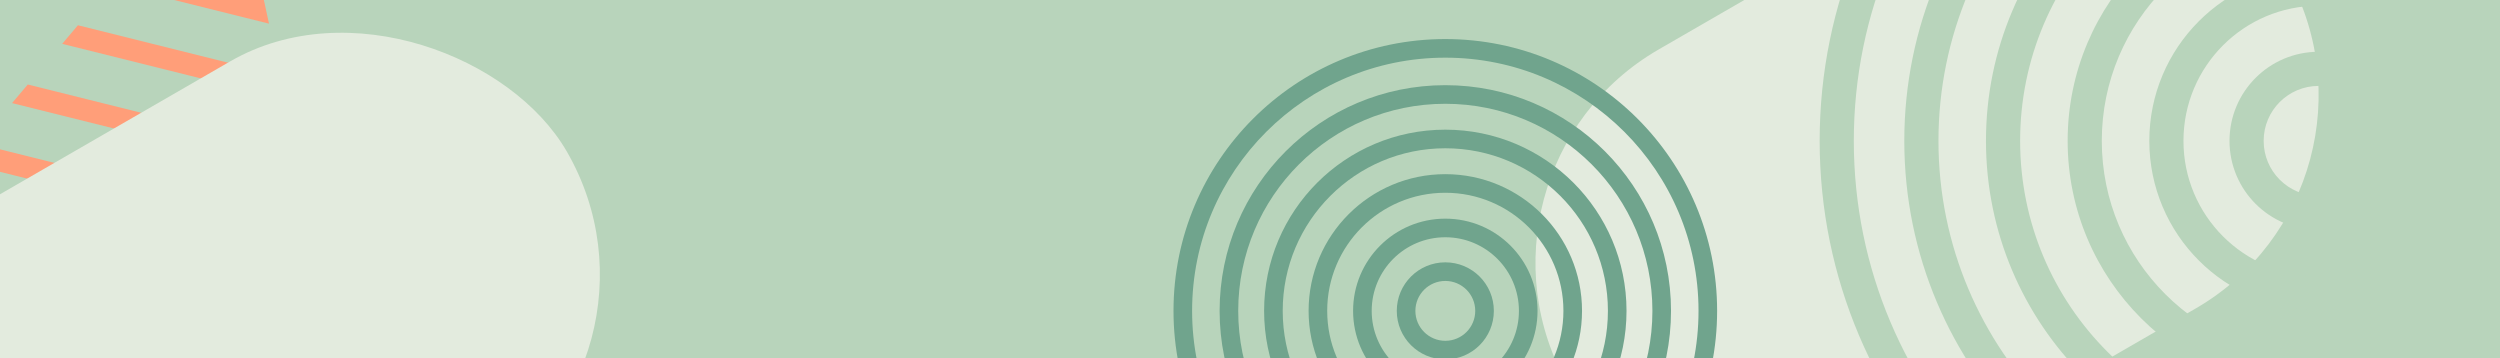 <svg width="1536" height="220" viewBox="0 0 1536 220" fill="none" xmlns="http://www.w3.org/2000/svg">
<g clip-path="url(#clip0_208_10275)">
<rect width="1536" height="220" fill="#B8D4BB"/>
<path fill-rule="evenodd" clip-rule="evenodd" d="M130.624 -82.279L140.288 -93.7L141.892 -93.3L145.063 -78.678L130.624 -82.279ZM99.821 -45.874L109.484 -57.295L151.999 -46.695L155.17 -32.074L99.821 -45.874ZM69.017 -9.47L78.681 -20.891L162.106 -0.09L165.277 14.531L69.017 -9.47ZM38.214 26.935L47.877 15.514L172.213 46.514L175.384 61.135L38.214 26.935ZM7.41 63.339L17.074 51.918L182.32 93.119L185.491 107.74L7.41 63.339ZM-23.393 99.744L-13.729 88.323L192.427 139.723L195.598 154.344L-23.393 99.744ZM-54.197 136.148L-44.533 124.727L202.534 186.328L205.705 200.949L-54.197 136.148ZM-85 172.552L-75.336 161.131L212.641 232.932L215.812 247.553L-85 172.552Z" fill="#FF9E79"/>
<rect x="888" y="106.067" width="508.719" height="302.792" rx="151.396" transform="rotate(-30 888 106.067)" fill="#E3EBDE"/>
<rect x="-168" y="216.36" width="508.719" height="302.792" rx="151.396" transform="rotate(-30 -168 216.36)" fill="#E3EBDE"/>
<path fill-rule="evenodd" clip-rule="evenodd" d="M1424.55 120.302C1443.19 120.302 1458.3 105.189 1458.3 86.545C1458.3 67.902 1443.19 52.789 1424.55 52.789C1405.9 52.789 1390.79 67.902 1390.79 86.545C1390.79 105.189 1405.9 120.302 1424.55 120.302ZM1424.55 141.286C1454.78 141.286 1479.29 116.778 1479.29 86.545C1479.29 56.313 1454.78 31.805 1424.55 31.805C1394.31 31.805 1369.81 56.313 1369.81 86.545C1369.81 116.778 1394.31 141.286 1424.55 141.286Z" fill="#B8D4BB"/>
<path fill-rule="evenodd" clip-rule="evenodd" d="M1424.55 169.568C1470.4 169.568 1507.57 132.398 1507.57 86.545C1507.57 40.693 1470.4 3.523 1424.55 3.523C1378.69 3.523 1341.52 40.693 1341.52 86.545C1341.52 132.398 1378.69 169.568 1424.55 169.568ZM1424.55 190.552C1481.99 190.552 1528.55 143.987 1528.55 86.545C1528.55 29.104 1481.99 -17.461 1424.55 -17.461C1367.1 -17.461 1320.54 29.104 1320.54 86.545C1320.54 143.987 1367.1 190.552 1424.55 190.552Z" fill="#B8D4BB"/>
<path fill-rule="evenodd" clip-rule="evenodd" d="M1424.55 219.747C1498.11 219.747 1557.75 160.11 1557.75 86.545C1557.75 12.98 1498.11 -46.656 1424.55 -46.656C1350.98 -46.656 1291.34 12.98 1291.34 86.545C1291.34 160.11 1350.98 219.747 1424.55 219.747ZM1424.55 240.73C1509.7 240.73 1578.73 171.699 1578.73 86.545C1578.73 1.391 1509.7 -67.64 1424.55 -67.64C1339.39 -67.64 1270.36 1.391 1270.36 86.545C1270.36 171.699 1339.39 240.73 1424.55 240.73Z" fill="#B8D4BB"/>
<path fill-rule="evenodd" clip-rule="evenodd" d="M1424.55 269.925C1525.82 269.925 1607.93 187.823 1607.93 86.545C1607.93 -14.732 1525.82 -96.834 1424.55 -96.834C1323.27 -96.834 1241.17 -14.732 1241.17 86.545C1241.17 187.823 1323.27 269.925 1424.55 269.925ZM1424.55 290.909C1537.41 290.909 1628.91 199.412 1628.91 86.545C1628.91 -26.322 1537.41 -117.818 1424.55 -117.818C1311.68 -117.818 1220.18 -26.322 1220.18 86.545C1220.18 199.412 1311.68 290.909 1424.55 290.909Z" fill="#B8D4BB"/>
<path fill-rule="evenodd" clip-rule="evenodd" d="M1424.55 320.104C1553.54 320.104 1658.1 215.536 1658.1 86.545C1658.1 -42.445 1553.54 -147.013 1424.55 -147.013C1295.55 -147.013 1190.99 -42.445 1190.99 86.545C1190.99 215.536 1295.55 320.104 1424.55 320.104ZM1424.55 341.087C1565.13 341.087 1679.09 227.125 1679.09 86.545C1679.09 -54.034 1565.13 -167.997 1424.55 -167.997C1283.97 -167.997 1170 -54.034 1170 86.545C1170 227.125 1283.97 341.087 1424.55 341.087Z" fill="#B8D4BB"/>
<path fill-rule="evenodd" clip-rule="evenodd" d="M1424.55 372.107C1582.26 372.107 1710.11 244.257 1710.11 86.545C1710.11 -71.166 1582.26 -199.016 1424.55 -199.016C1266.83 -199.016 1138.98 -71.166 1138.98 86.545C1138.98 244.257 1266.83 372.107 1424.55 372.107ZM1424.55 393.091C1593.85 393.091 1731.09 255.846 1731.09 86.545C1731.09 -82.755 1593.85 -220 1424.55 -220C1255.25 -220 1118 -82.755 1118 86.545C1118 255.846 1255.25 393.091 1424.55 393.091Z" fill="#B8D4BB"/>
<path fill-rule="evenodd" clip-rule="evenodd" d="M888 209.39C898.156 209.39 906.39 201.156 906.39 191C906.39 180.843 898.156 172.61 888 172.61C877.844 172.61 869.61 180.843 869.61 191C869.61 201.156 877.844 209.39 888 209.39ZM888 220.821C904.47 220.821 917.821 207.47 917.821 191C917.821 174.53 904.47 161.178 888 161.178C871.53 161.178 858.179 174.53 858.179 191C858.179 207.47 871.53 220.821 888 220.821Z" fill="#70A48D"/>
<path fill-rule="evenodd" clip-rule="evenodd" d="M888 236.229C912.979 236.229 933.229 215.98 933.229 191C933.229 166.021 912.979 145.771 888 145.771C863.021 145.771 842.771 166.021 842.771 191C842.771 215.98 863.021 236.229 888 236.229ZM888 247.661C919.293 247.661 944.661 222.293 944.661 191C944.661 159.707 919.293 134.339 888 134.339C856.707 134.339 831.339 159.707 831.339 191C831.339 222.293 856.707 247.661 888 247.661Z" fill="#70A48D"/>
<path fill-rule="evenodd" clip-rule="evenodd" d="M888 263.565C928.077 263.565 960.565 231.077 960.565 191C960.565 150.923 928.077 118.434 888 118.434C847.923 118.434 815.434 150.923 815.434 191C815.434 231.077 847.923 263.565 888 263.565ZM888 274.997C934.39 274.997 971.997 237.39 971.997 191C971.997 144.61 934.39 107.003 888 107.003C841.61 107.003 804.003 144.61 804.003 191C804.003 237.39 841.61 274.997 888 274.997Z" fill="#70A48D"/>
<path fill-rule="evenodd" clip-rule="evenodd" d="M888 290.902C943.174 290.902 987.902 246.174 987.902 191C987.902 135.826 943.174 91.098 888 91.098C832.826 91.098 788.098 135.826 788.098 191C788.098 246.174 832.826 290.902 888 290.902ZM888 302.333C949.488 302.333 999.333 252.488 999.333 191C999.333 129.512 949.488 79.667 888 79.667C826.512 79.667 776.667 129.512 776.667 191C776.667 252.488 826.512 302.333 888 302.333Z" fill="#70A48D"/>
<path fill-rule="evenodd" clip-rule="evenodd" d="M888 318.238C958.272 318.238 1015.24 261.272 1015.24 191C1015.24 120.728 958.272 63.762 888 63.762C817.728 63.762 760.762 120.728 760.762 191C760.762 261.272 817.728 318.238 888 318.238ZM888 329.67C964.585 329.67 1026.67 267.585 1026.67 191C1026.67 114.415 964.585 52.33 888 52.33C811.415 52.33 749.33 114.415 749.33 191C749.33 267.585 811.415 329.67 888 329.67Z" fill="#70A48D"/>
<path fill-rule="evenodd" clip-rule="evenodd" d="M888 346.568C973.918 346.568 1043.57 276.918 1043.57 191C1043.57 105.082 973.918 35.431 888 35.431C802.082 35.431 732.432 105.082 732.432 191C732.432 276.918 802.082 346.568 888 346.568ZM888 358C980.232 358 1055 283.232 1055 191C1055 98.768 980.232 24 888 24C795.768 24 721 98.768 721 191C721 283.232 795.768 358 888 358Z" fill="#70A48D"/>
</g>
<defs>
<clipPath id="clip0_208_10275">
<rect width="1536" height="220" fill="white"/>
</clipPath>
</defs>
</svg>

